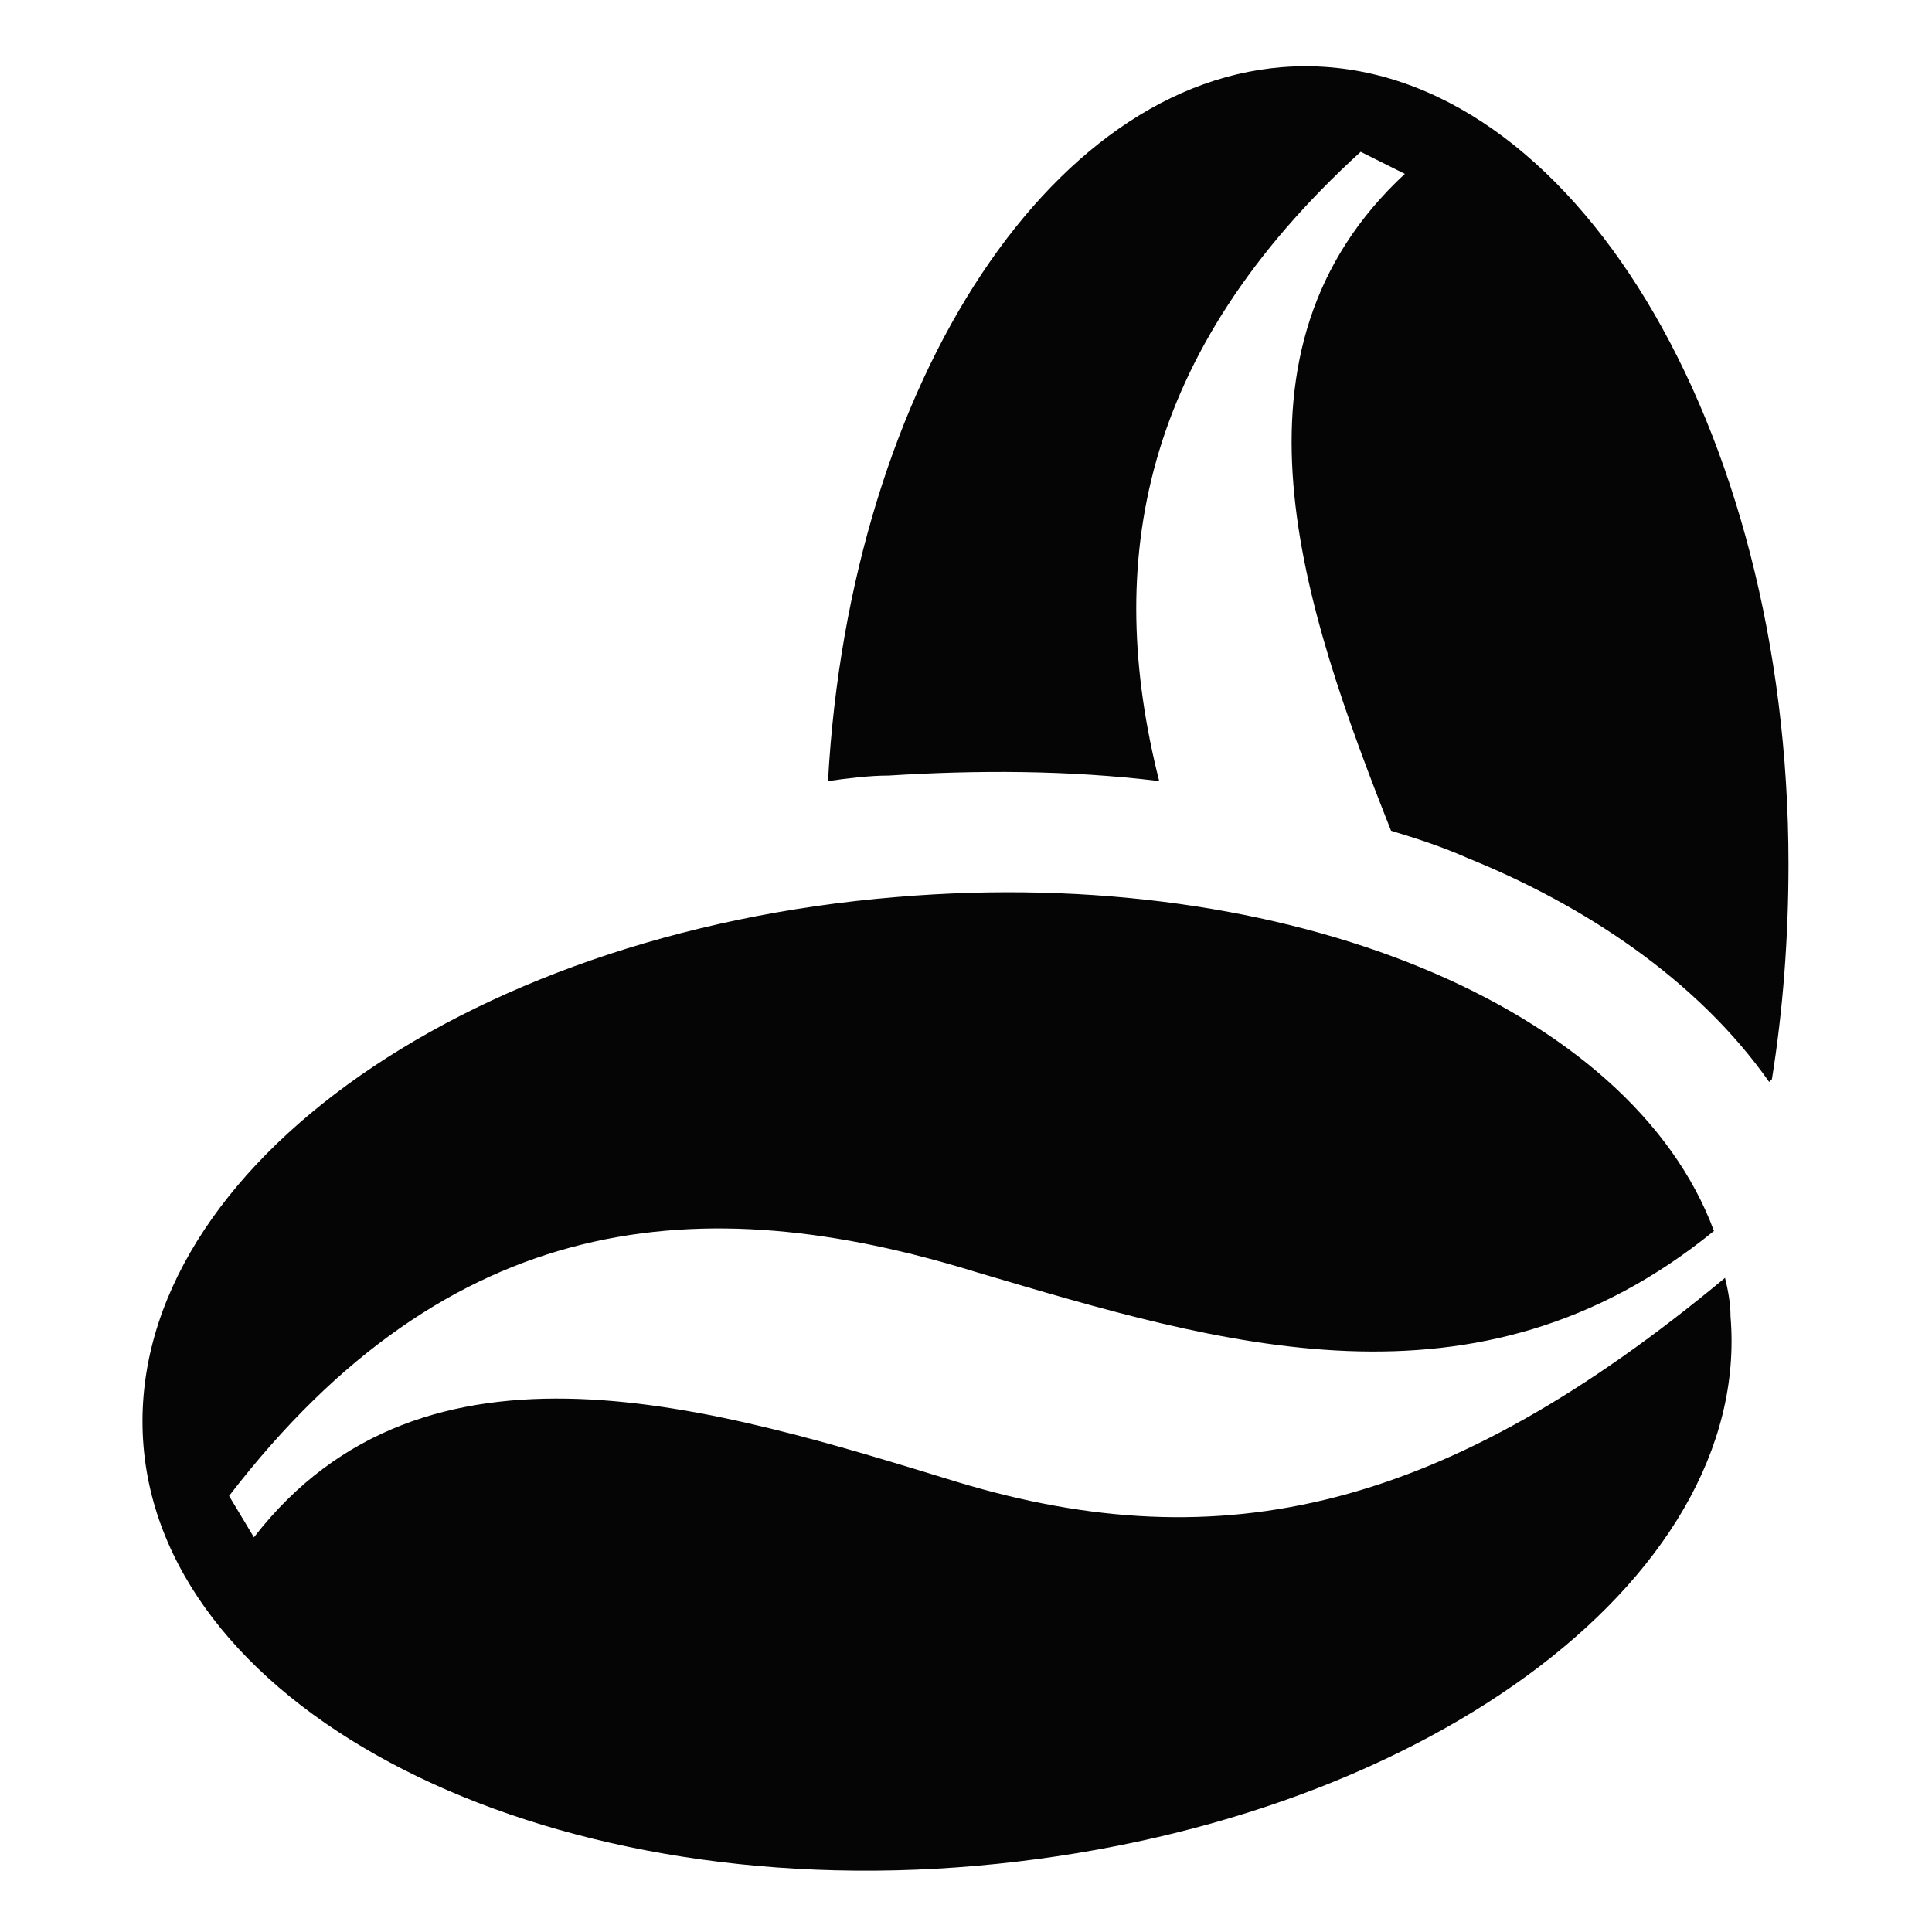 <?xml version="1.0" encoding="utf-8"?>
<!-- Generator: Adobe Illustrator 25.2.3, SVG Export Plug-In . SVG Version: 6.00 Build 0)  -->
<svg version="1.1" id="Warstwa_1" xmlns="http://www.w3.org/2000/svg" xmlns:xlink="http://www.w3.org/1999/xlink" x="0px" y="0px"
	 viewBox="0 0 70 70" style="enable-background:new 0 0 70 70;" xml:space="preserve">
<style type="text/css">
	.st0{fill-rule:evenodd;clip-rule:evenodd;fill:#050505;}
</style>
<desc>Created with Sketch.</desc>
<path class="st0" d="M42,28.3c-2-7.9-0.7-15.5,7.3-22.8l1.6,0.8c-6.9,6.4-3.7,15.7-0.5,23.8c1,0.3,1.9,0.6,2.8,1
	c4.2,1.7,8.3,4.4,10.9,8.1l0.1-0.1c0.4-2.5,0.6-5.1,0.6-7.8c0-15.9-7.9-28.9-17.5-28.9c-9,0-16.5,11.4-17.3,25.9
	c0.7-0.1,1.5-0.2,2.2-0.2C35.4,27.9,38.7,27.9,42,28.3L42,28.3z M32.5,32.5c14.2-1.2,26.6,4,29.6,12.1c-8.6,7-17.9,4.1-26.7,1.5
	c-10-3.1-19.1-2.3-27.1,8.1l0.9,1.5c6.2-8,16.7-4.7,25.5-2c9.6,2.9,17.7,1,27.8-7.4c0.1,0.4,0.2,0.9,0.2,1.4
	c0.8,9.6-11.4,18.5-27.3,19.9S6,62,5.2,52.4C4.4,42.7,16.6,33.8,32.5,32.5z"/>
</svg>
